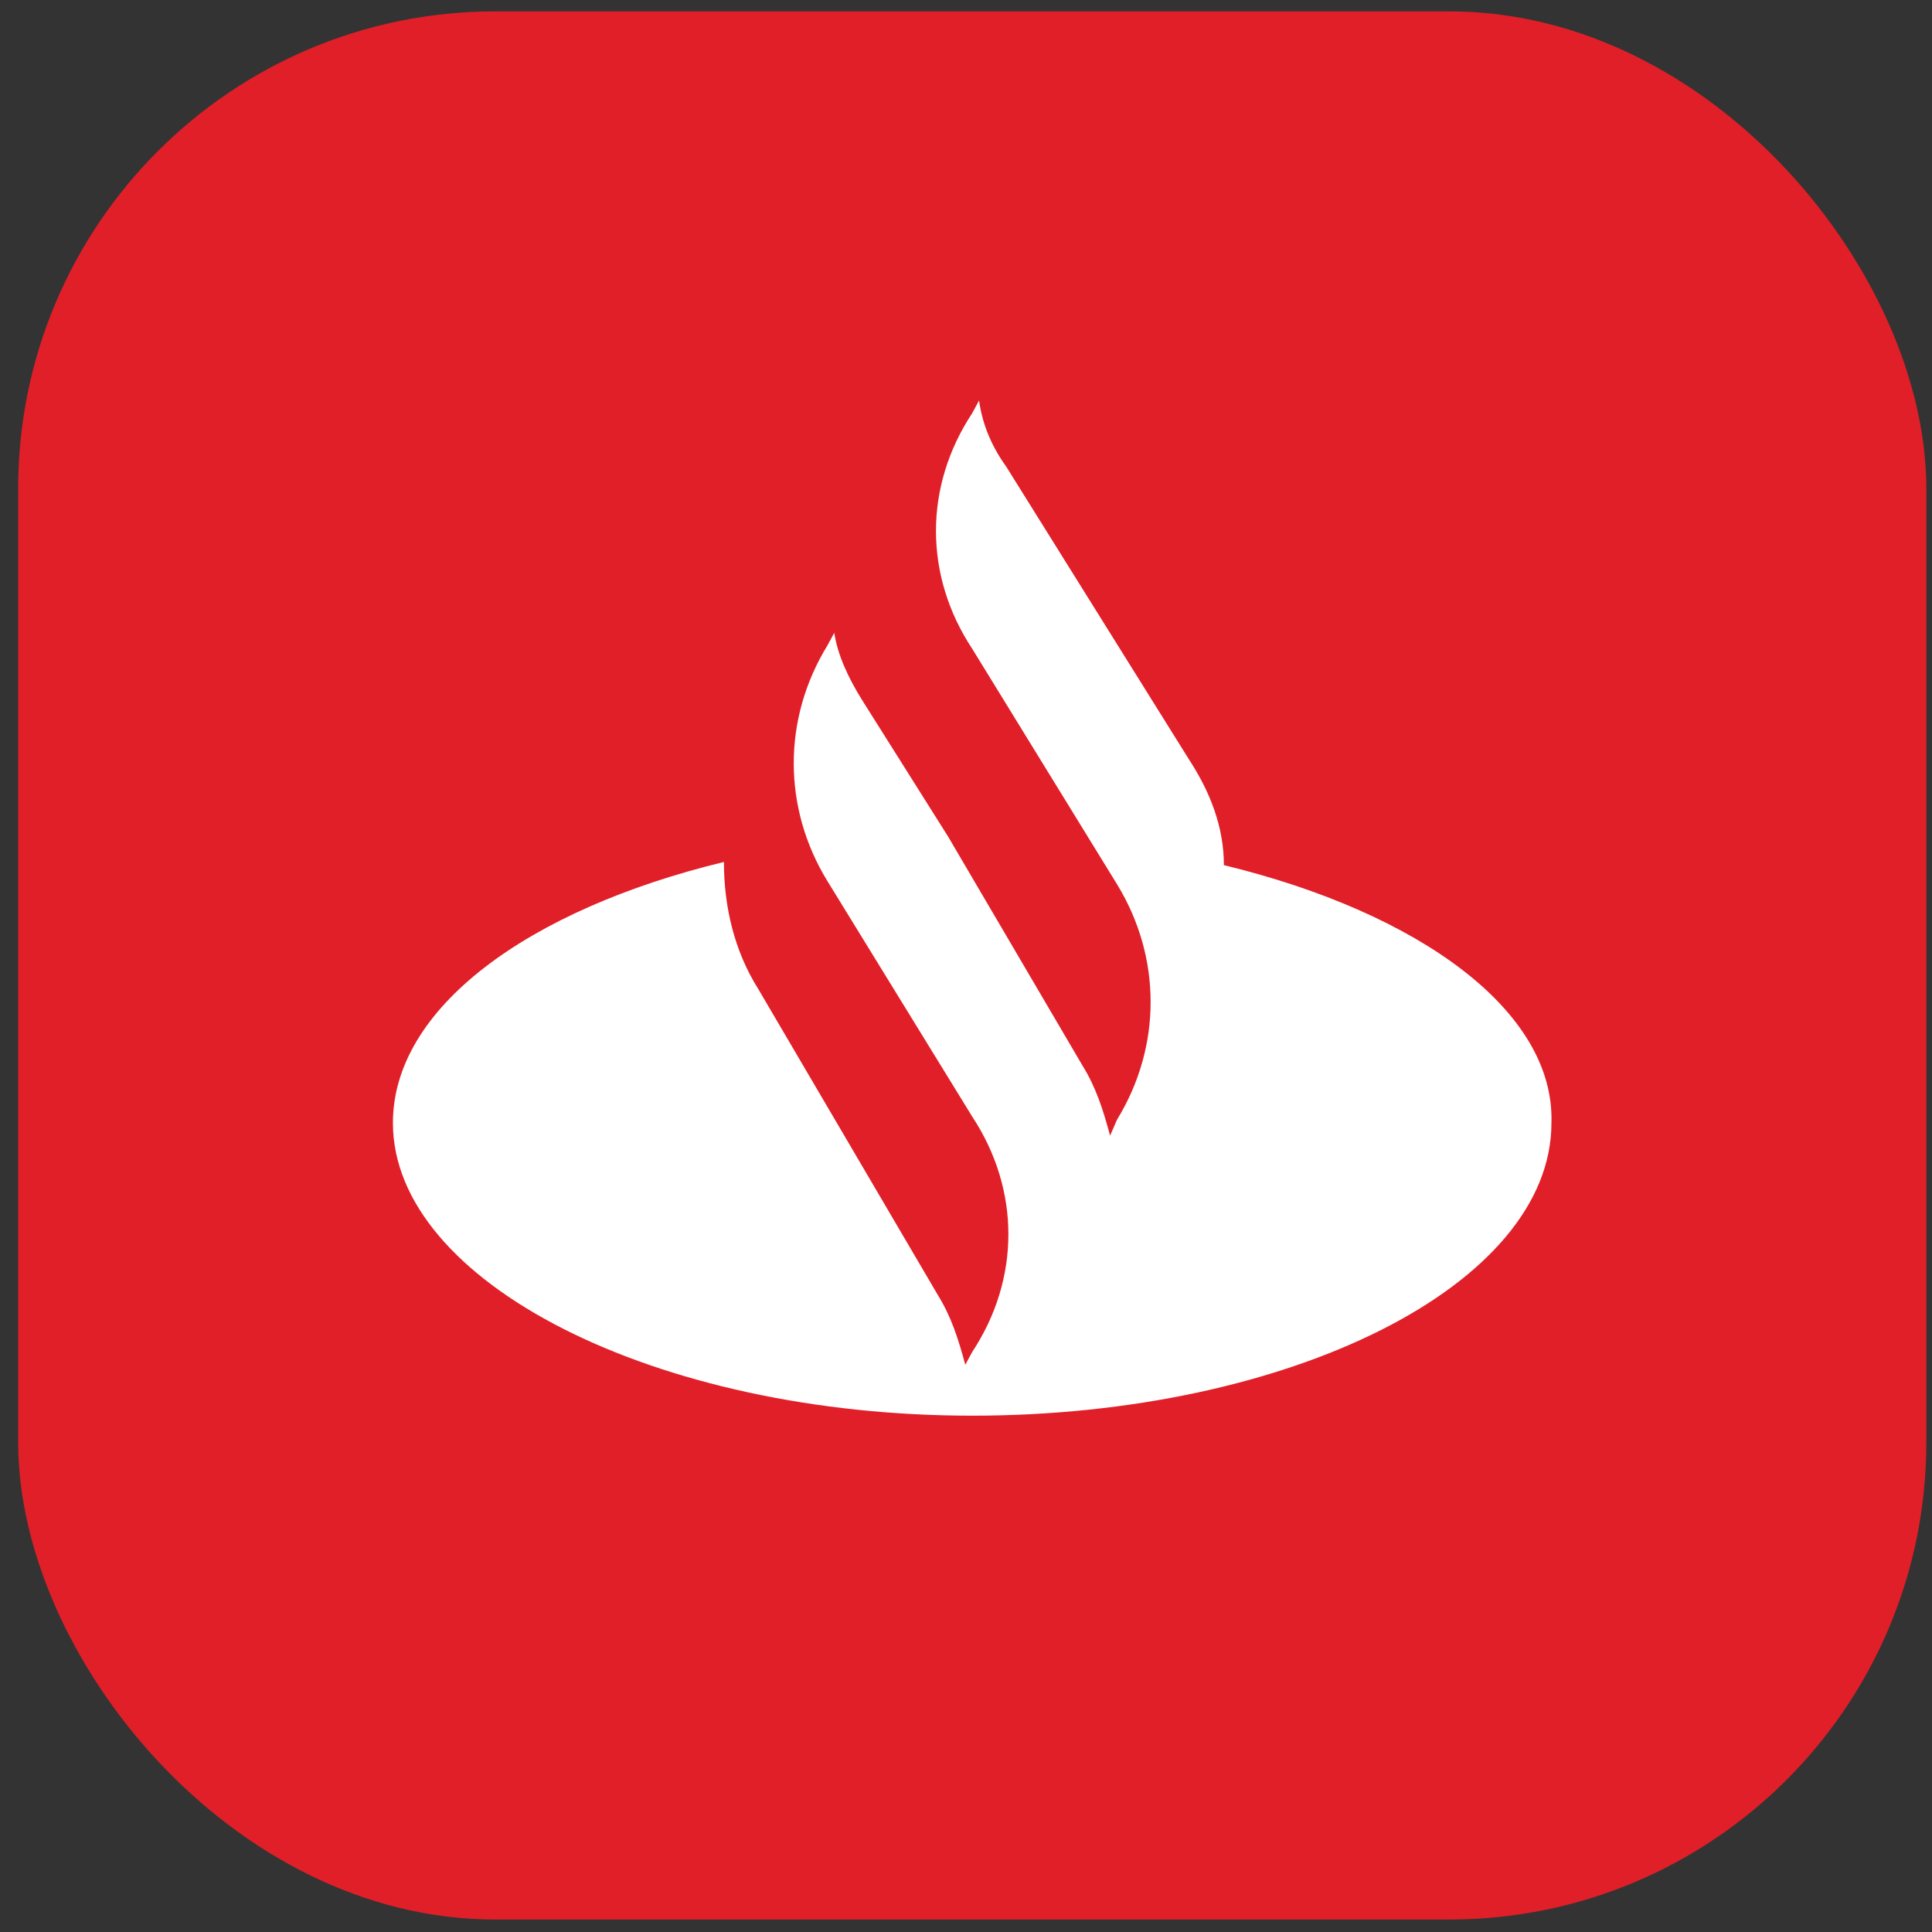 <svg width="81" height="81" viewBox="0 0 81 81" fill="none" xmlns="http://www.w3.org/2000/svg">
<rect x="0" y="0" width="81" height="81" fill="#333333" stroke="none"/>
<rect x="0.762" y="0.477" width="80" height="80" rx="20" fill="#E11F28"/>
<path d="M51.312 36.271C51.312 34.67 50.734 33.202 49.866 31.868L42.205 19.593C41.626 18.792 41.193 17.858 41.048 16.791L40.759 17.325C38.735 20.393 38.735 24.129 40.759 27.198L46.831 37.072C48.71 40.14 48.71 43.876 46.831 46.945L46.541 47.612C46.252 46.545 45.963 45.611 45.385 44.677L39.747 35.07L36.133 29.333C35.555 28.399 35.121 27.465 34.977 26.531L34.688 27.065C32.808 30.133 32.808 33.869 34.688 36.938L40.759 46.811C42.783 49.88 42.783 53.616 40.759 56.685L40.47 57.218C40.181 56.151 39.892 55.217 39.313 54.283L31.796 41.474C30.785 39.873 30.351 38.005 30.351 36.138C22.111 38.139 16.473 42.275 16.473 47.078C16.473 53.749 27.46 59.353 40.759 59.353C54.058 59.353 65.045 53.883 65.045 47.078C65.189 42.408 59.552 38.272 51.312 36.271Z" fill="white"/>
</svg>
